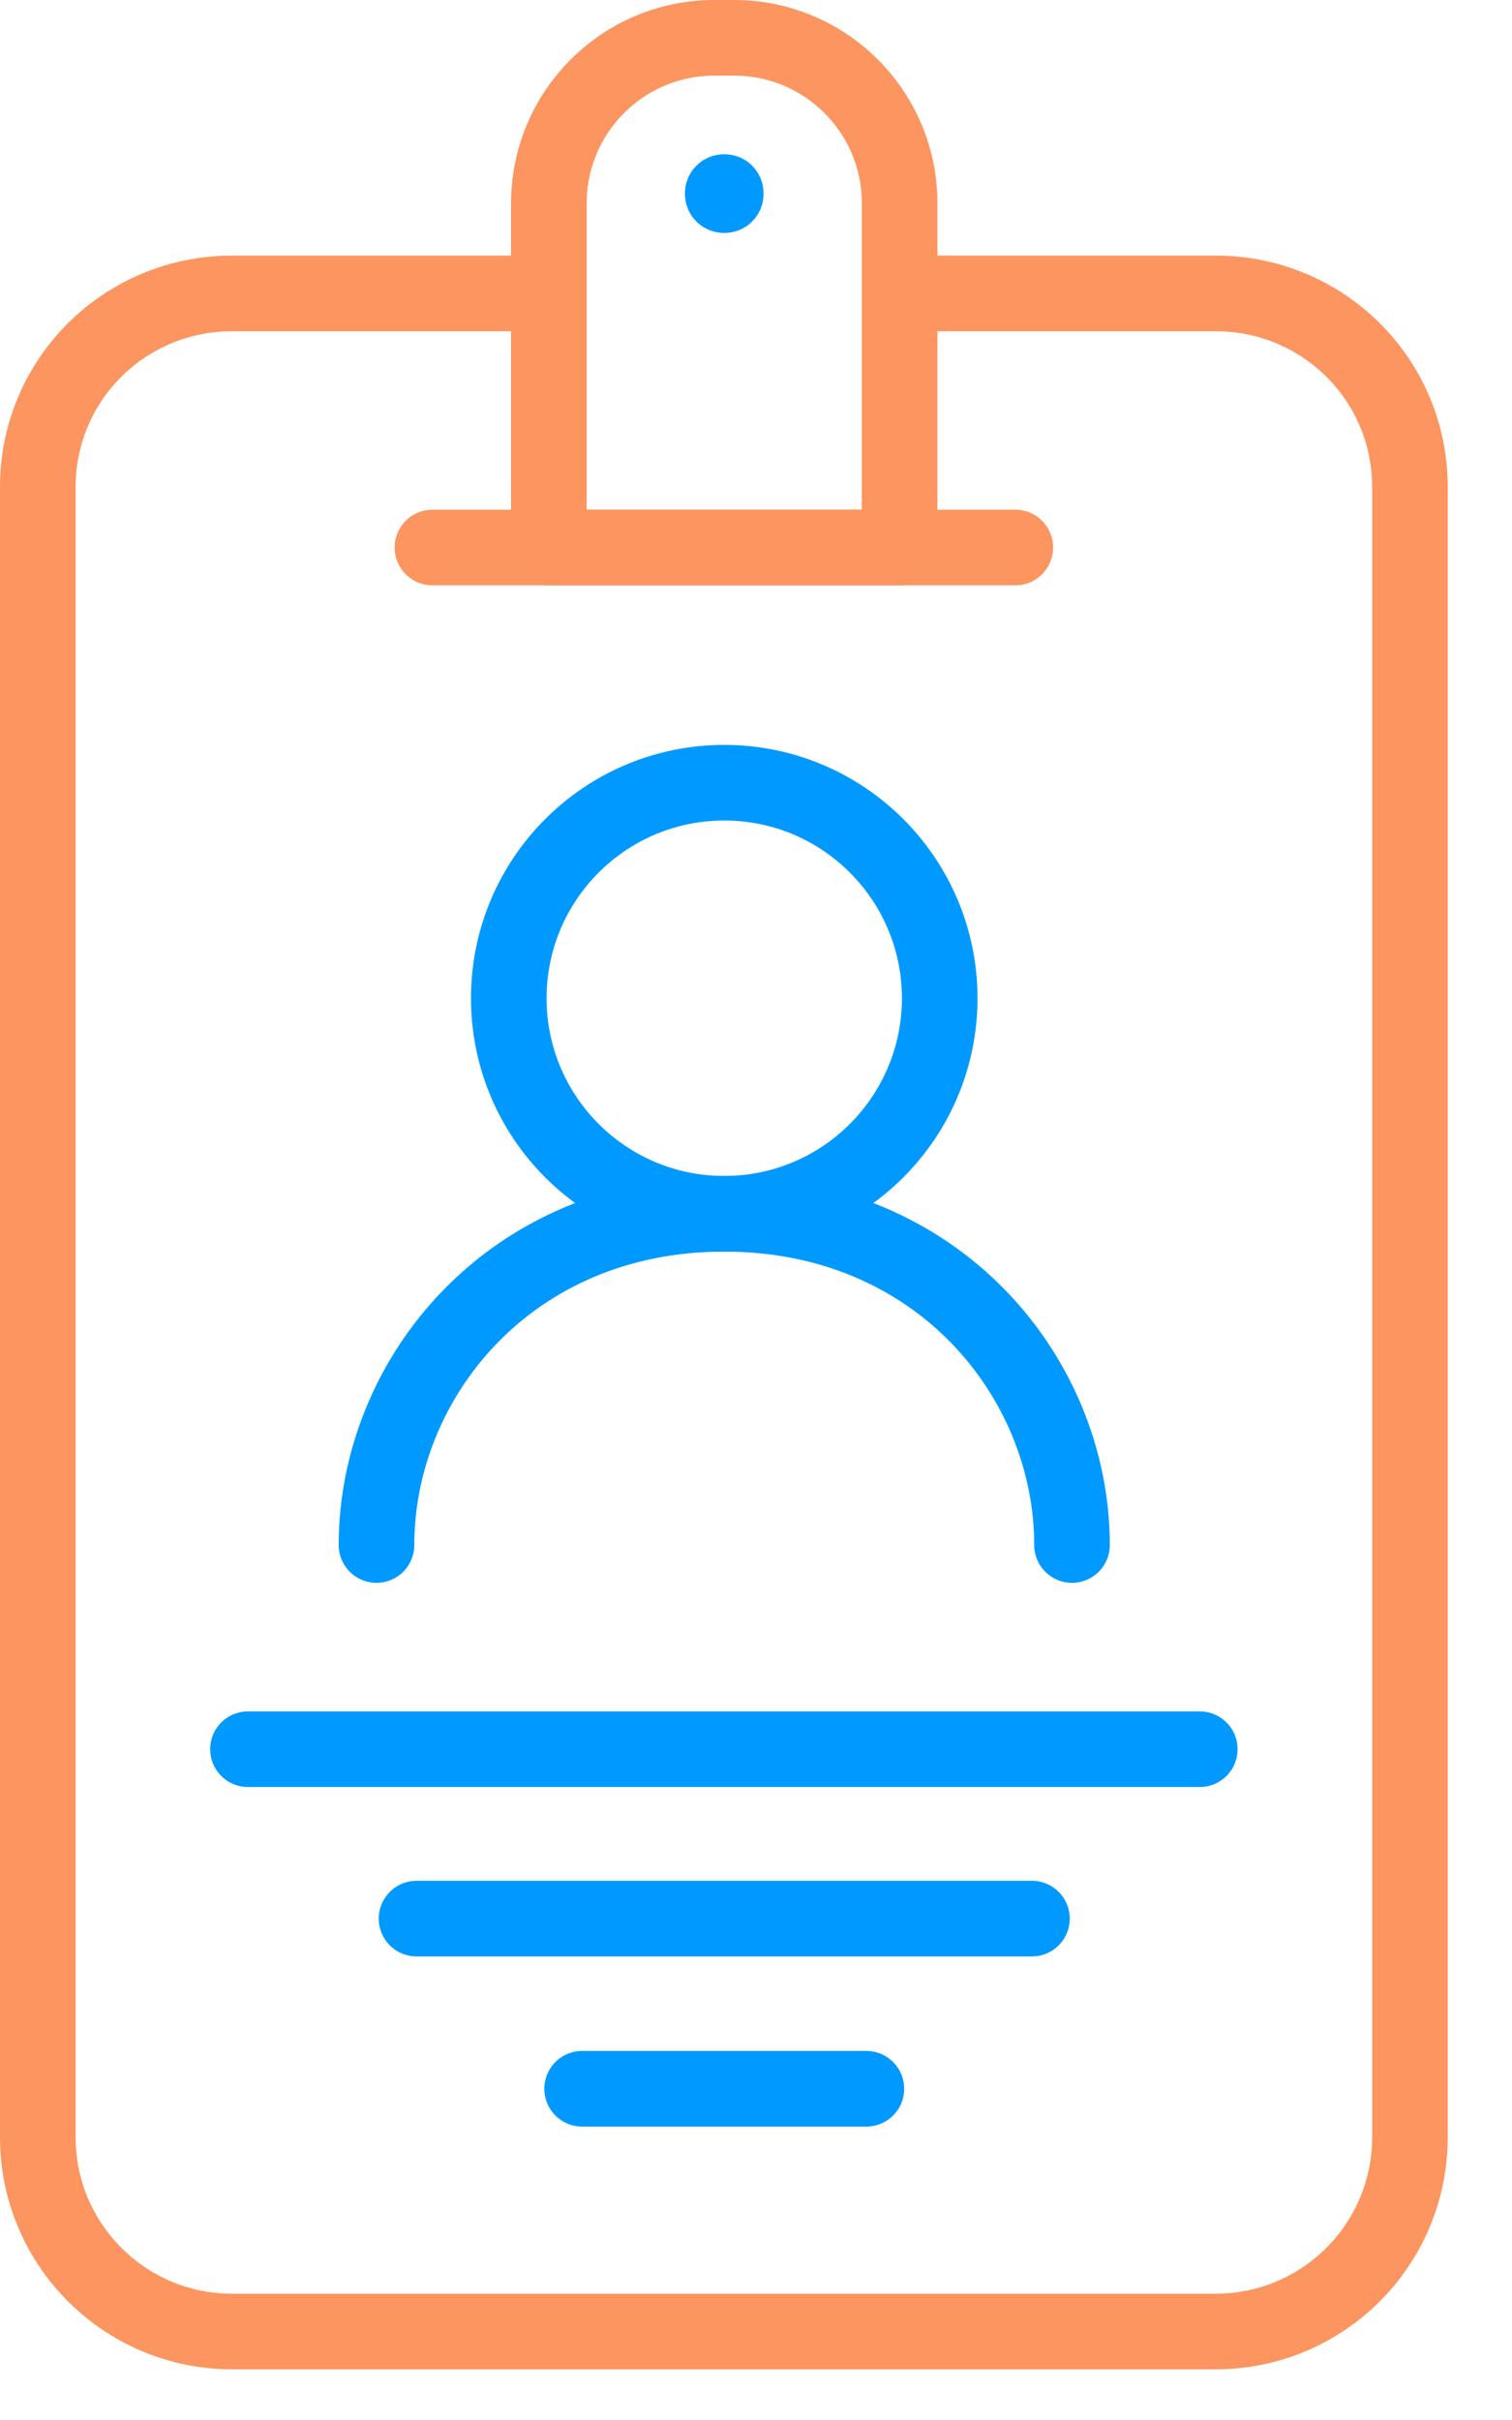 <svg width="20" height="32" viewBox="0 0 20 32" fill="none" xmlns="http://www.w3.org/2000/svg">
<g clip-path="url(#clip0_5_71)">
<path d="M9.58 2.04C9.29 2.04 9.06 2.27 9.06 2.56C9.06 2.85 9.29 3.08 9.58 3.08C9.87 3.08 10.1 2.85 10.1 2.56C10.1 2.27 9.87 2.04 9.58 2.04Z" fill="#0099FF"/>
<path d="M12.27 3.88H16.08C17.5 3.88 18.65 5.02 18.65 6.44V28.26C18.65 29.68 17.5 30.83 16.08 30.83H3.07C1.65 30.83 0.5 29.68 0.5 28.26V6.44C0.5 5.02 1.65 3.88 3.07 3.88H7.62" stroke="#FC955F" stroke-miterlimit="10"/>
<path d="M5.72 7.24H13.43" stroke="#FC955F" stroke-linecap="round" stroke-linejoin="round"/>
<path d="M9.45 0.5H9.71C10.92 0.5 11.9 1.48 11.9 2.69V7.24H7.26V2.69C7.26 1.48 8.24 0.5 9.45 0.5Z" stroke="#FC955F" stroke-linecap="round" stroke-linejoin="round"/>
<path d="M9.58 16.05C11.154 16.05 12.43 14.774 12.43 13.2C12.43 11.626 11.154 10.35 9.58 10.35C8.006 10.35 6.73 11.626 6.73 13.2C6.73 14.774 8.006 16.05 9.58 16.05Z" stroke="#0099FF" stroke-linecap="round" stroke-linejoin="round"/>
<path d="M4.98 20.43C4.98 18.24 6.73 16.05 9.58 16.05C12.43 16.05 14.18 18.24 14.18 20.43" stroke="#0099FF" stroke-linecap="round" stroke-linejoin="round"/>
<path d="M3.28 23.13H15.87" stroke="#0099FF" stroke-linecap="round" stroke-linejoin="round"/>
<path d="M5.51 25.37H13.65" stroke="#0099FF" stroke-linecap="round" stroke-linejoin="round"/>
<path d="M7.7 27.62H11.46" stroke="#0099FF" stroke-linecap="round" stroke-linejoin="round"/>
</g>
<defs>
<clipPath id="clip0_5_71">
<rect width="19.15" height="31.33" fill="white"/>
</clipPath>
</defs>
</svg>
